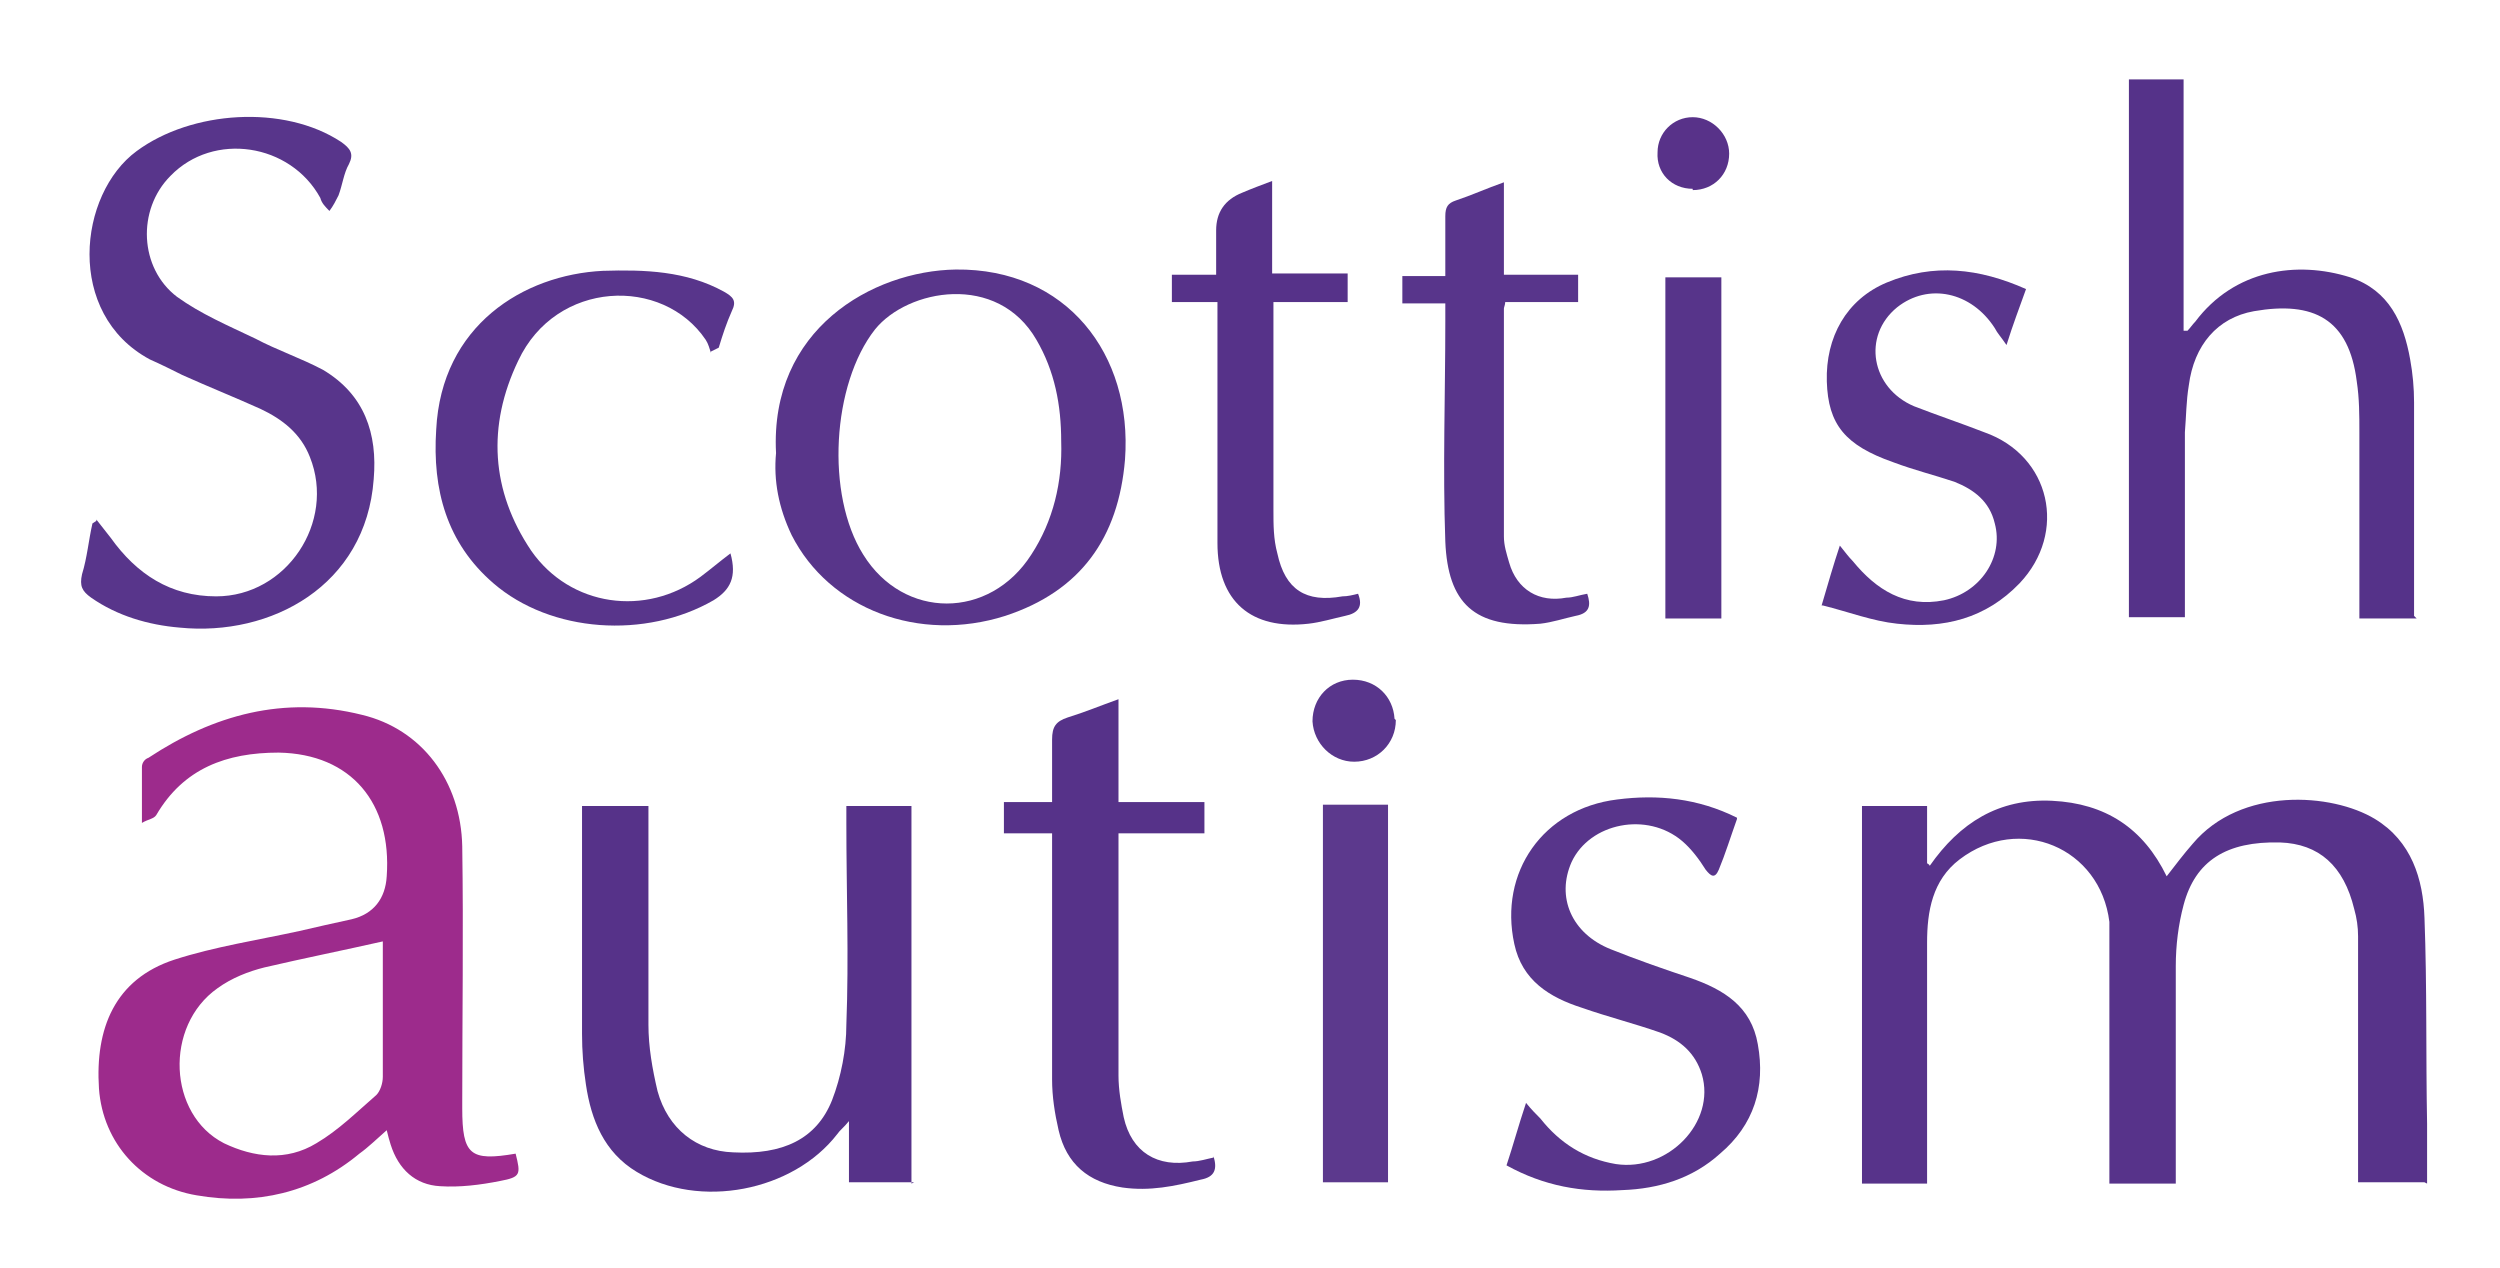 <?xml version="1.0" encoding="UTF-8"?>
<svg xmlns="http://www.w3.org/2000/svg" version="1.1" viewBox="0 0 192 97.4">
  <defs>
    <style>
      .cls-1 {
        fill: #553289;
      }

      .cls-2 {
        fill: #58358b;
      }

      .cls-3 {
        fill: #9d2b8c;
      }

      .cls-4 {
        fill: #57338a;
      }

      .cls-5 {
        fill: #5c398d;
      }

      .cls-6 {
        fill: #58358a;
      }

      .cls-7 {
        fill: #57348a;
      }

      .cls-8 {
        fill: #583289;
      }

      .cls-9 {
        fill: #563289;
      }
    </style>
  </defs>
  <!-- Generator: Adobe Illustrator 28.7.2, SVG Export Plug-In . SVG Version: 1.2.0 Build 154)  -->
  <g>
    <g id="Layer_1">
      <g>
        <path class="cls-4" d="M186.2,90.8h-5.1c0-.4,0-.8,0-1.2,0-5.9,0-11.8,0-17.7,0-.7-.1-1.4-.3-2.1-.8-3.3-2.7-5-5.7-5.1-4.1-.1-6.5,1.4-7.4,4.8-.4,1.5-.6,3.1-.6,4.7,0,5.1,0,10.2,0,15.4,0,.4,0,.9,0,1.3h-5.1c0-.5,0-1.1,0-1.6,0-5.6,0-11.3,0-16.9,0-.5,0-1,0-1.6-.7-5.7-6.9-8.3-11.5-4.8-2.1,1.6-2.5,4-2.5,6.4,0,5.7,0,11.4,0,17.2,0,.4,0,.9,0,1.3h-5v-29h5v4.4c0,0,.2.1.2.2,2.3-3.3,5.3-5.2,9.4-5,4.1.2,7,2.1,8.8,5.8.7-.9,1.3-1.7,2-2.5,3.7-4.4,10.7-3.9,14-1.9,2.8,1.7,3.7,4.6,3.8,7.6.2,5.3.1,10.5.2,15.8,0,1.5,0,3,0,4.6Z"/>
        <path class="cls-3" d="M10.9,63c0-1.6,0-2.8,0-4.1,0-.3.2-.6.5-.7,5-3.3,10.4-4.8,16.4-3.3,4.6,1.1,7.6,5.1,7.7,10.1.1,6.6,0,13.1,0,19.7,0,.1,0,.2,0,.4,0,3.6.6,4.1,4.1,3.5.4,1.6.4,1.8-1.2,2.1-1.5.3-3.1.5-4.6.4-1.9-.1-3.2-1.3-3.8-3.2-.1-.3-.2-.7-.3-1.1-.8.7-1.4,1.3-2.1,1.8-3.6,3-7.9,4-12.5,3.2-4.2-.7-7.2-4-7.5-8.2-.3-4.6,1.2-8.4,5.8-9.9,3.1-1,6.4-1.5,9.6-2.2,1.3-.3,2.6-.6,4-.9,1.7-.4,2.6-1.6,2.7-3.3.4-5.6-2.7-9.4-8.3-9.5-4,0-7.3,1.2-9.4,4.8-.2.3-.6.3-1.1.6ZM29.4,72.3c-3.1.7-6.1,1.3-9.1,2-1.2.3-2.5.8-3.6,1.6-4.1,2.9-3.8,9.7.5,11.9,2.3,1.1,4.8,1.4,7.1,0,1.7-1,3.1-2.4,4.6-3.7.3-.3.5-.9.5-1.4,0-3.1,0-6.2,0-9.3,0-.3,0-.6,0-1.1Z"/>
        <path class="cls-9" d="M70.2,90.8h-5v-4.7c-.4.5-.7.7-.9,1-3.4,4.4-10.6,5.8-15.4,2.9-2.5-1.5-3.5-4-3.9-6.7-.2-1.3-.3-2.6-.3-3.9,0-5.4,0-10.8,0-16.2s0-.9,0-1.3h5.1c0,.4,0,.8,0,1.3,0,5.2,0,10.3,0,15.5,0,1.7.3,3.4.7,5.1.8,2.9,3,4.6,5.8,4.7,3.8.2,6.4-1,7.6-4,.7-1.8,1.1-3.9,1.1-5.8.2-5.2,0-10.3,0-15.5,0-.4,0-.9,0-1.3h5v29Z"/>
        <path class="cls-1" d="M185.6,47.5h-4.4v-1.3c0-4.3,0-8.6,0-13,0-1.3,0-2.6-.2-3.9-.6-4.8-3.3-6.2-7.9-5.4-2.8.5-4.6,2.6-5,5.7-.2,1.2-.2,2.4-.3,3.6,0,4.7,0,9.4,0,14.2h-4.3V6.1h4.2v19.3c0,0,.2,0,.3,0,.2-.2.4-.5.6-.7,3-4,7.8-4.7,11.9-3.4,3,1,4.1,3.5,4.6,6.3.2,1.1.3,2.2.3,3.3,0,5.4,0,10.9,0,16.4Z"/>
        <path class="cls-2" d="M7.4,39.9c.4.5.7.9,1.1,1.4,2,2.8,4.6,4.5,8.1,4.5,5.4,0,9.2-5.7,7.2-10.7-.7-1.8-2.1-2.9-3.8-3.7-2-.9-4-1.7-6-2.6-.8-.4-1.6-.8-2.5-1.2-6.5-3.5-5.5-12.7-1-16,4.2-3.1,11.3-3.6,15.7-.7.7.5,1,.9.6,1.7-.4.7-.5,1.6-.8,2.4-.2.4-.4.8-.7,1.2-.3-.3-.6-.6-.7-1-2.3-4.2-8.2-5.1-11.5-1.7-2.6,2.6-2.4,7.1.5,9.3,1.8,1.3,3.9,2.2,6,3.2,1.7.9,3.5,1.5,5.2,2.4,3.2,1.9,4.2,4.9,3.9,8.4-.6,8.2-7.9,12.1-14.9,11.4-2.4-.2-4.8-.9-6.8-2.3-.7-.5-.9-.9-.7-1.8.4-1.3.5-2.6.8-3.9l.3-.2Z"/>
        <path class="cls-6" d="M59.6,34.8c-.5-9.5,7.4-14,13.8-14.1,8.5-.1,13.6,6.5,13,14.6-.5,6-3.4,10.1-9.2,12-6.6,2.1-13.5-.5-16.4-6.2-1-2.1-1.4-4.2-1.2-6.3ZM81.5,33.9c0-2.8-.5-5.4-1.9-7.8-3-5.2-9.9-3.9-12.4-.8-3.3,4.2-3.8,12.7-.9,17.3,3.1,5,9.7,5,12.9,0,1.7-2.6,2.4-5.6,2.3-8.7Z"/>
        <path class="cls-2" d="M133.4,62.9c-.5,1.4-.9,2.7-1.4,3.9-.3.7-.6.5-1,0-.5-.8-1.1-1.6-1.8-2.2-2.7-2.3-7.1-1.4-8.5,1.6-1.2,2.7,0,5.5,3,6.7,2,.8,4,1.5,6.1,2.2,2.6.9,4.7,2.2,5.2,5.1.6,3.3-.3,6.2-2.9,8.4-2.1,1.9-4.7,2.7-7.5,2.8-3.1.2-6-.3-8.9-1.9.5-1.5.9-3,1.5-4.8.4.5.8.9,1.1,1.2,1.5,1.9,3.4,3.1,5.8,3.5,4,.6,7.7-3.2,6.6-6.9-.5-1.6-1.6-2.6-3.2-3.2-2-.7-4-1.2-6-1.9-2.5-.8-4.6-2.1-5.2-4.9-1.2-5.5,2.2-10.4,7.9-11.1,3.1-.4,6.2-.1,9.2,1.4Z"/>
        <path class="cls-9" d="M93.2,88.8c.3,1,.1,1.6-1,1.8-2,.5-3.9.9-6,.6-2.6-.4-4.3-1.8-4.9-4.4-.3-1.3-.5-2.6-.5-3.9,0-5.8,0-11.7,0-17.5v-1.4h-3.7v-2.4h3.7c0-1.7,0-3.2,0-4.8,0-1,.3-1.4,1.2-1.7,1.3-.4,2.5-.9,3.9-1.4v7.9h6.6v2.4h-6.6c0,.5,0,.9,0,1.4,0,5.7,0,11.4,0,17.2,0,1.1.2,2.2.4,3.2.6,2.7,2.6,3.9,5.3,3.4.5,0,1.1-.2,1.6-.3Z"/>
        <path class="cls-2" d="M54.6,27.1c-.1-.3-.2-.7-.4-1-3.3-4.9-11.5-4.6-14.4,1.6-2.4,5-2.1,10,1,14.6,3,4.3,8.8,5.1,13,2,.8-.6,1.5-1.2,2.3-1.8.5,1.8,0,2.8-1.3,3.6-5.2,3-12.5,2.5-16.9-1.3-3.6-3.1-4.7-7.2-4.4-11.8.4-8,6.7-11.9,12.8-12.2,3.2-.1,6.4,0,9.3,1.6.7.4,1,.7.6,1.5-.4.9-.7,1.8-1,2.8-.2.1-.4.2-.6.3Z"/>
        <path class="cls-2" d="M139.9,46.5c.5-1.7.9-3.1,1.4-4.6.4.5.7.9,1,1.2,1.8,2.2,4,3.6,7,3,2.8-.6,4.6-3.3,3.9-5.9-.4-1.7-1.6-2.6-3.1-3.2-1.5-.5-3.1-.9-4.7-1.5-3.7-1.3-5-2.9-5.1-6.2-.1-3.4,1.5-6.3,4.6-7.6,3.6-1.5,7.1-1.1,10.7.5-.5,1.4-1,2.7-1.5,4.3-.4-.6-.7-.9-.9-1.3-1.8-2.8-5.1-3.5-7.5-1.6-2.7,2.2-2,6.2,1.3,7.6,1.8.7,3.6,1.3,5.4,2,5.1,1.8,6.4,7.7,2.7,11.6-2.6,2.7-5.8,3.5-9.4,3.1-1.9-.2-3.7-.9-5.7-1.4Z"/>
        <path class="cls-2" d="M115.5,13.9v7.2h5.7v2.1h-5.6c0,.2-.1.4-.1.5,0,5.8,0,11.7,0,17.5,0,.7.2,1.3.4,2,.6,2.1,2.3,3.1,4.4,2.7.5,0,1-.2,1.6-.3.3.9.2,1.5-.9,1.7-.9.2-1.8.5-2.7.6-5.1.4-7.1-1.6-7.3-6.3-.2-5.6,0-11.3,0-16.9,0-.4,0-.9,0-1.4h-3.3v-2.1h3.3c0-1.6,0-3.1,0-4.6,0-.7.2-1,.8-1.2,1.2-.4,2.3-.9,3.7-1.4Z"/>
        <path class="cls-9" d="M93.4,23.2h-3.4v-2.1h3.4c0-1.2,0-2.3,0-3.4q0-2.1,2-2.9c.7-.3,1.5-.6,2.3-.9v7.1h5.8v2.2h-5.7c0,.5,0,.8,0,1.1,0,5,0,9.9,0,14.9,0,1.1,0,2.2.3,3.3.6,2.8,2.2,3.8,5,3.3.4,0,.8-.1,1.2-.2.4,1,0,1.5-1,1.7-.9.2-1.9.5-2.8.6-4.4.5-7-1.7-7-6.2,0-5.3,0-10.6,0-15.9,0-.8,0-1.6,0-2.6Z"/>
        <path class="cls-5" d="M101.6,90.8v-29h5v29h-5Z"/>
        <path class="cls-7" d="M132.2,47.5h-4.3v-26.2h4.3v26.2Z"/>
        <path class="cls-2" d="M107.2,55.3c0,1.8-1.4,3.2-3.2,3.2-1.7,0-3.1-1.4-3.2-3.1,0-1.8,1.3-3.2,3.1-3.2,1.8,0,3.1,1.3,3.2,3Z"/>
        <path class="cls-8" d="M130,14.5c-1.6,0-2.8-1.2-2.7-2.8,0-1.5,1.2-2.7,2.7-2.7,1.5,0,2.8,1.3,2.8,2.8,0,1.6-1.2,2.8-2.8,2.8Z"/>
      </g>
    </g>
  </g>
</svg>